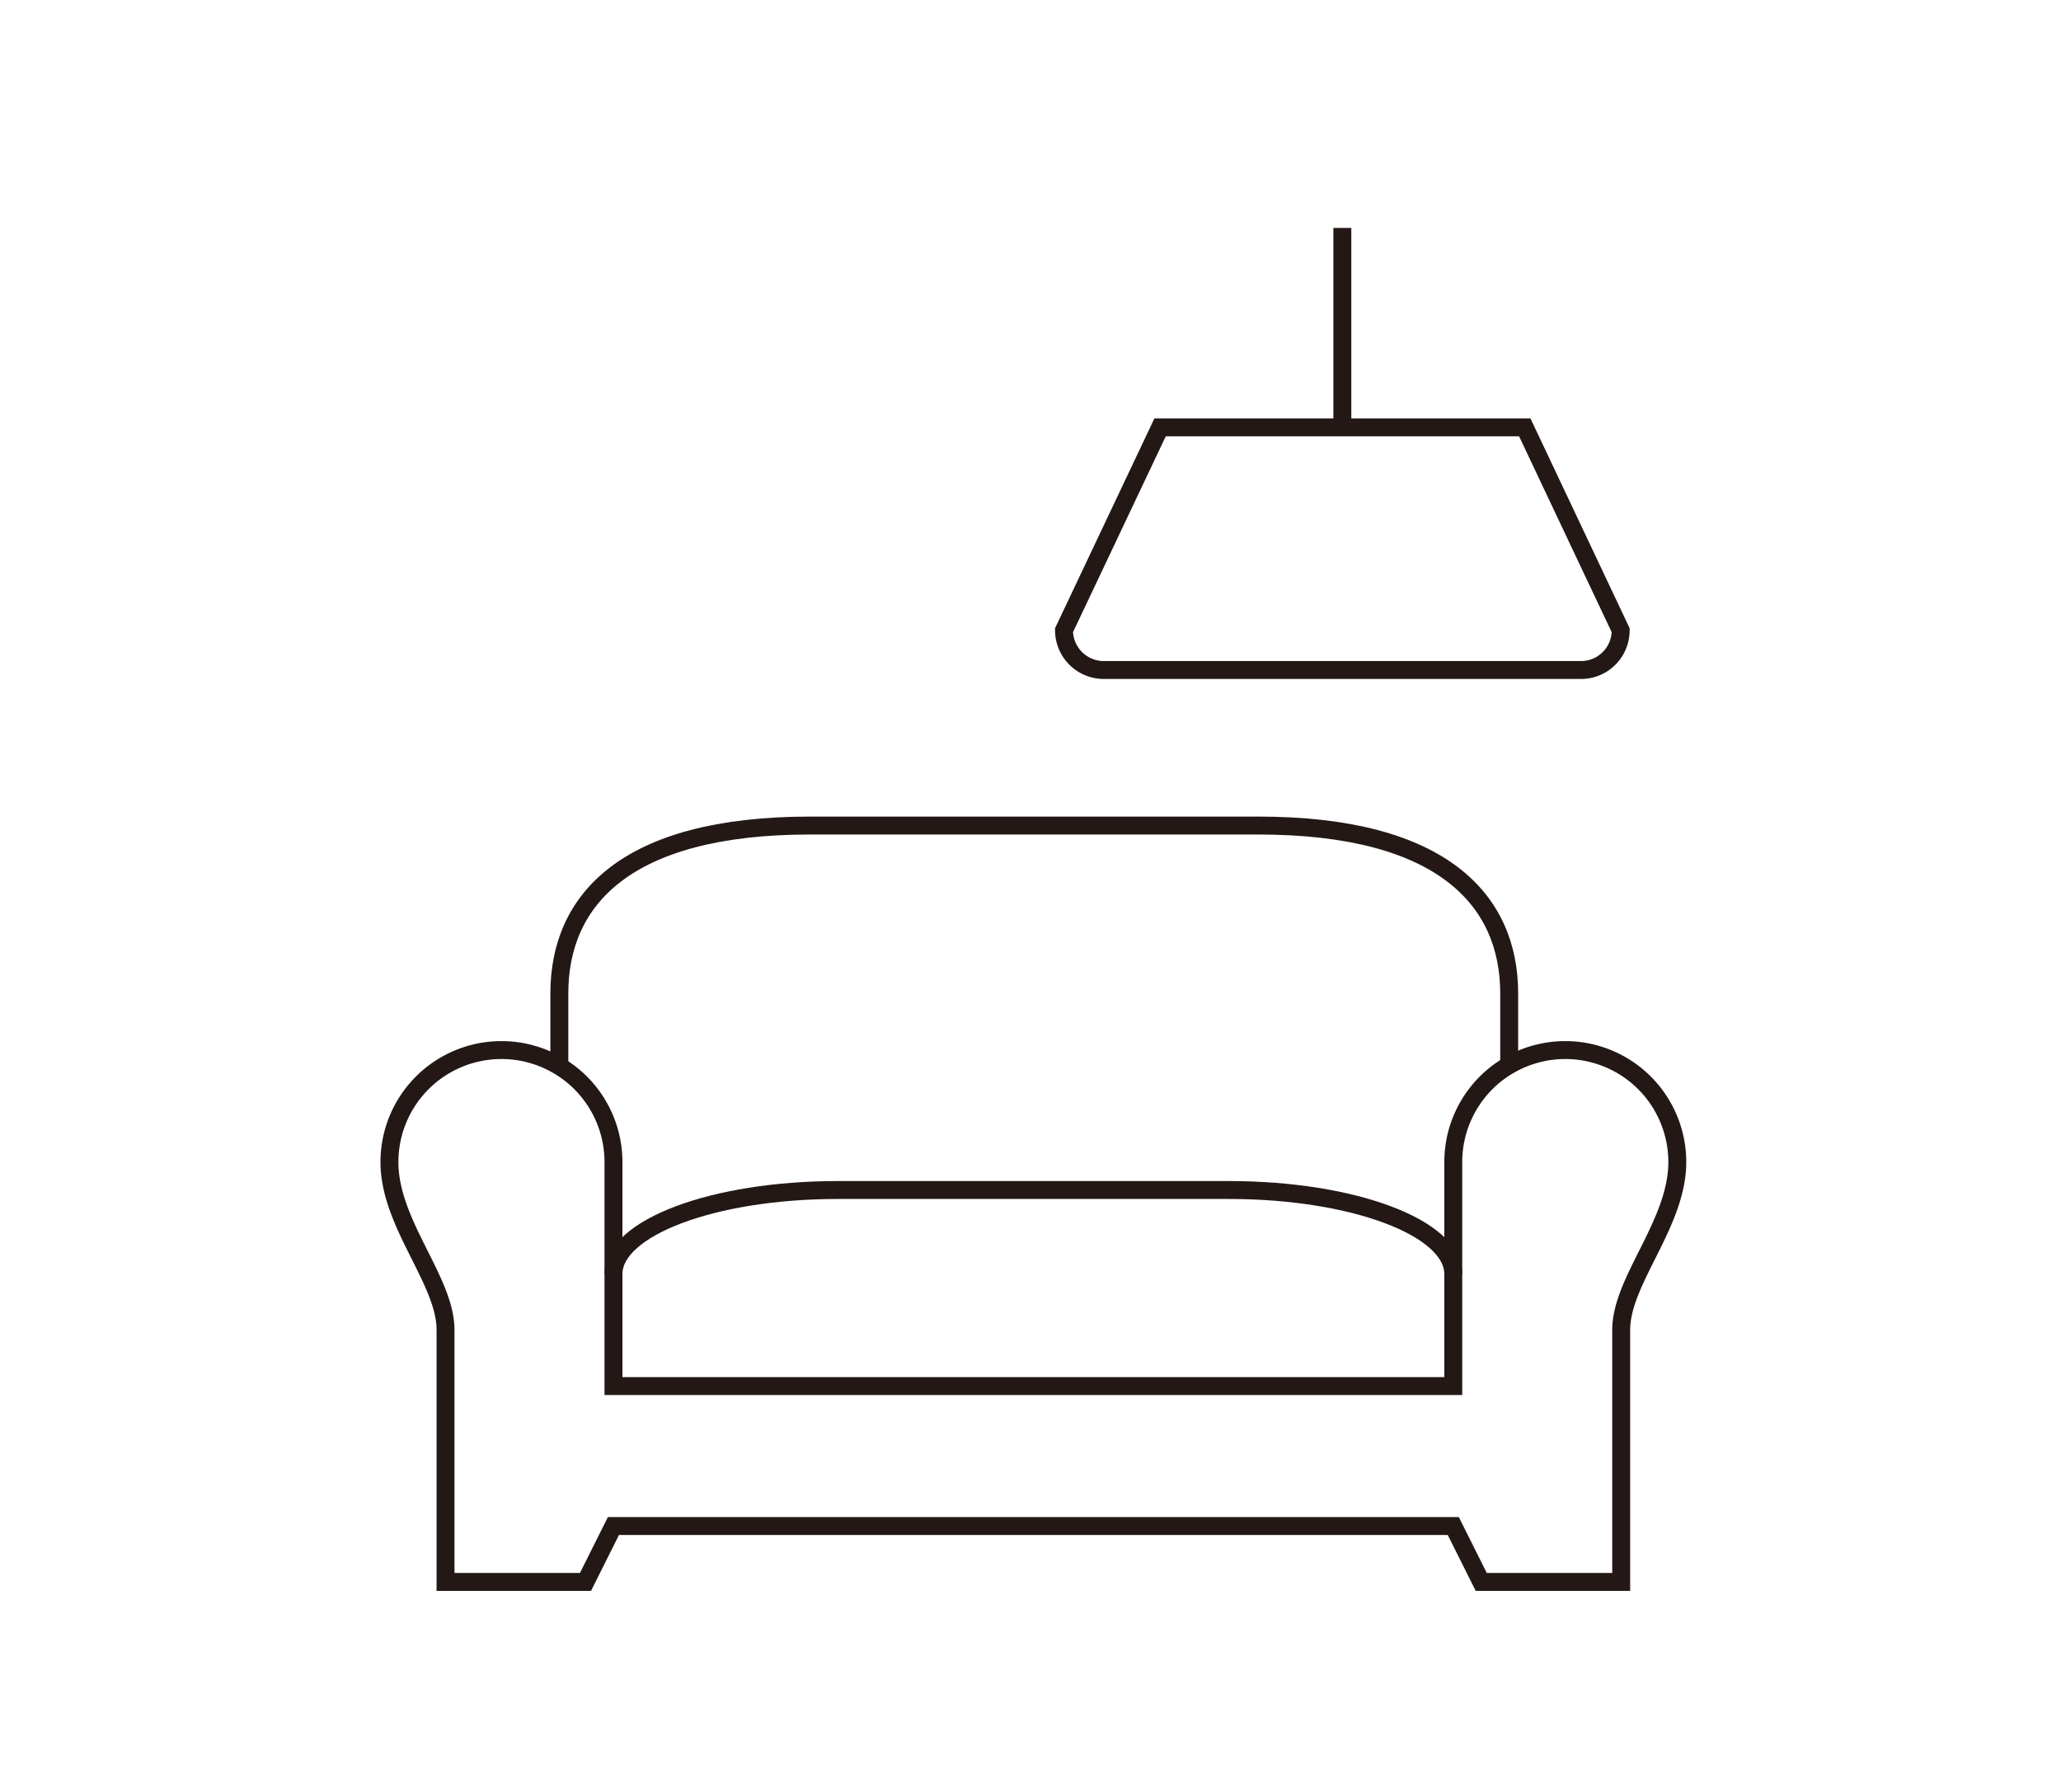 <svg xmlns="http://www.w3.org/2000/svg" viewBox="0 0 115 100"><defs><style>.cls-1,.cls-2{fill:none;}.cls-2{stroke:#231815;stroke-miterlimit:10;}</style></defs><g id="レイヤー_2" data-name="レイヤー 2"><g id="レイヤー_3" data-name="レイヤー 3"><rect class="cls-1" width="115" height="100"/><line class="cls-2" x1="74.9" y1="23.85" x2="74.9" y2="12.72"/><path class="cls-2" d="M84.21,59.44v-4c0-5.18-3.7-9.37-14-9.37h-25c-10.35,0-14,4.19-14,9.37v4"/><path class="cls-2" d="M81.09,71.1c0-2.59-5.6-4.69-12.5-4.69H46.73c-6.91,0-12.5,2.1-12.5,4.69"/><path class="cls-2" d="M57.66,77.35H81.09V64.85a6.25,6.25,0,0,1,12.5,0c0,3.45-3.13,6.6-3.13,9.37V88.28H82.65l-1.56-3.12H34.23l-1.56,3.12H24.86V74.22c0-2.77-3.13-5.92-3.13-9.37a6.25,6.25,0,0,1,12.5,0v12.5Z"/><path class="cls-2" d="M88.22,37.39H61.59a2.22,2.22,0,0,1-2.22-2.22l5.36-11.32H85.08l5.35,11.32A2.21,2.21,0,0,1,88.22,37.39Z"/></g></g></svg>
